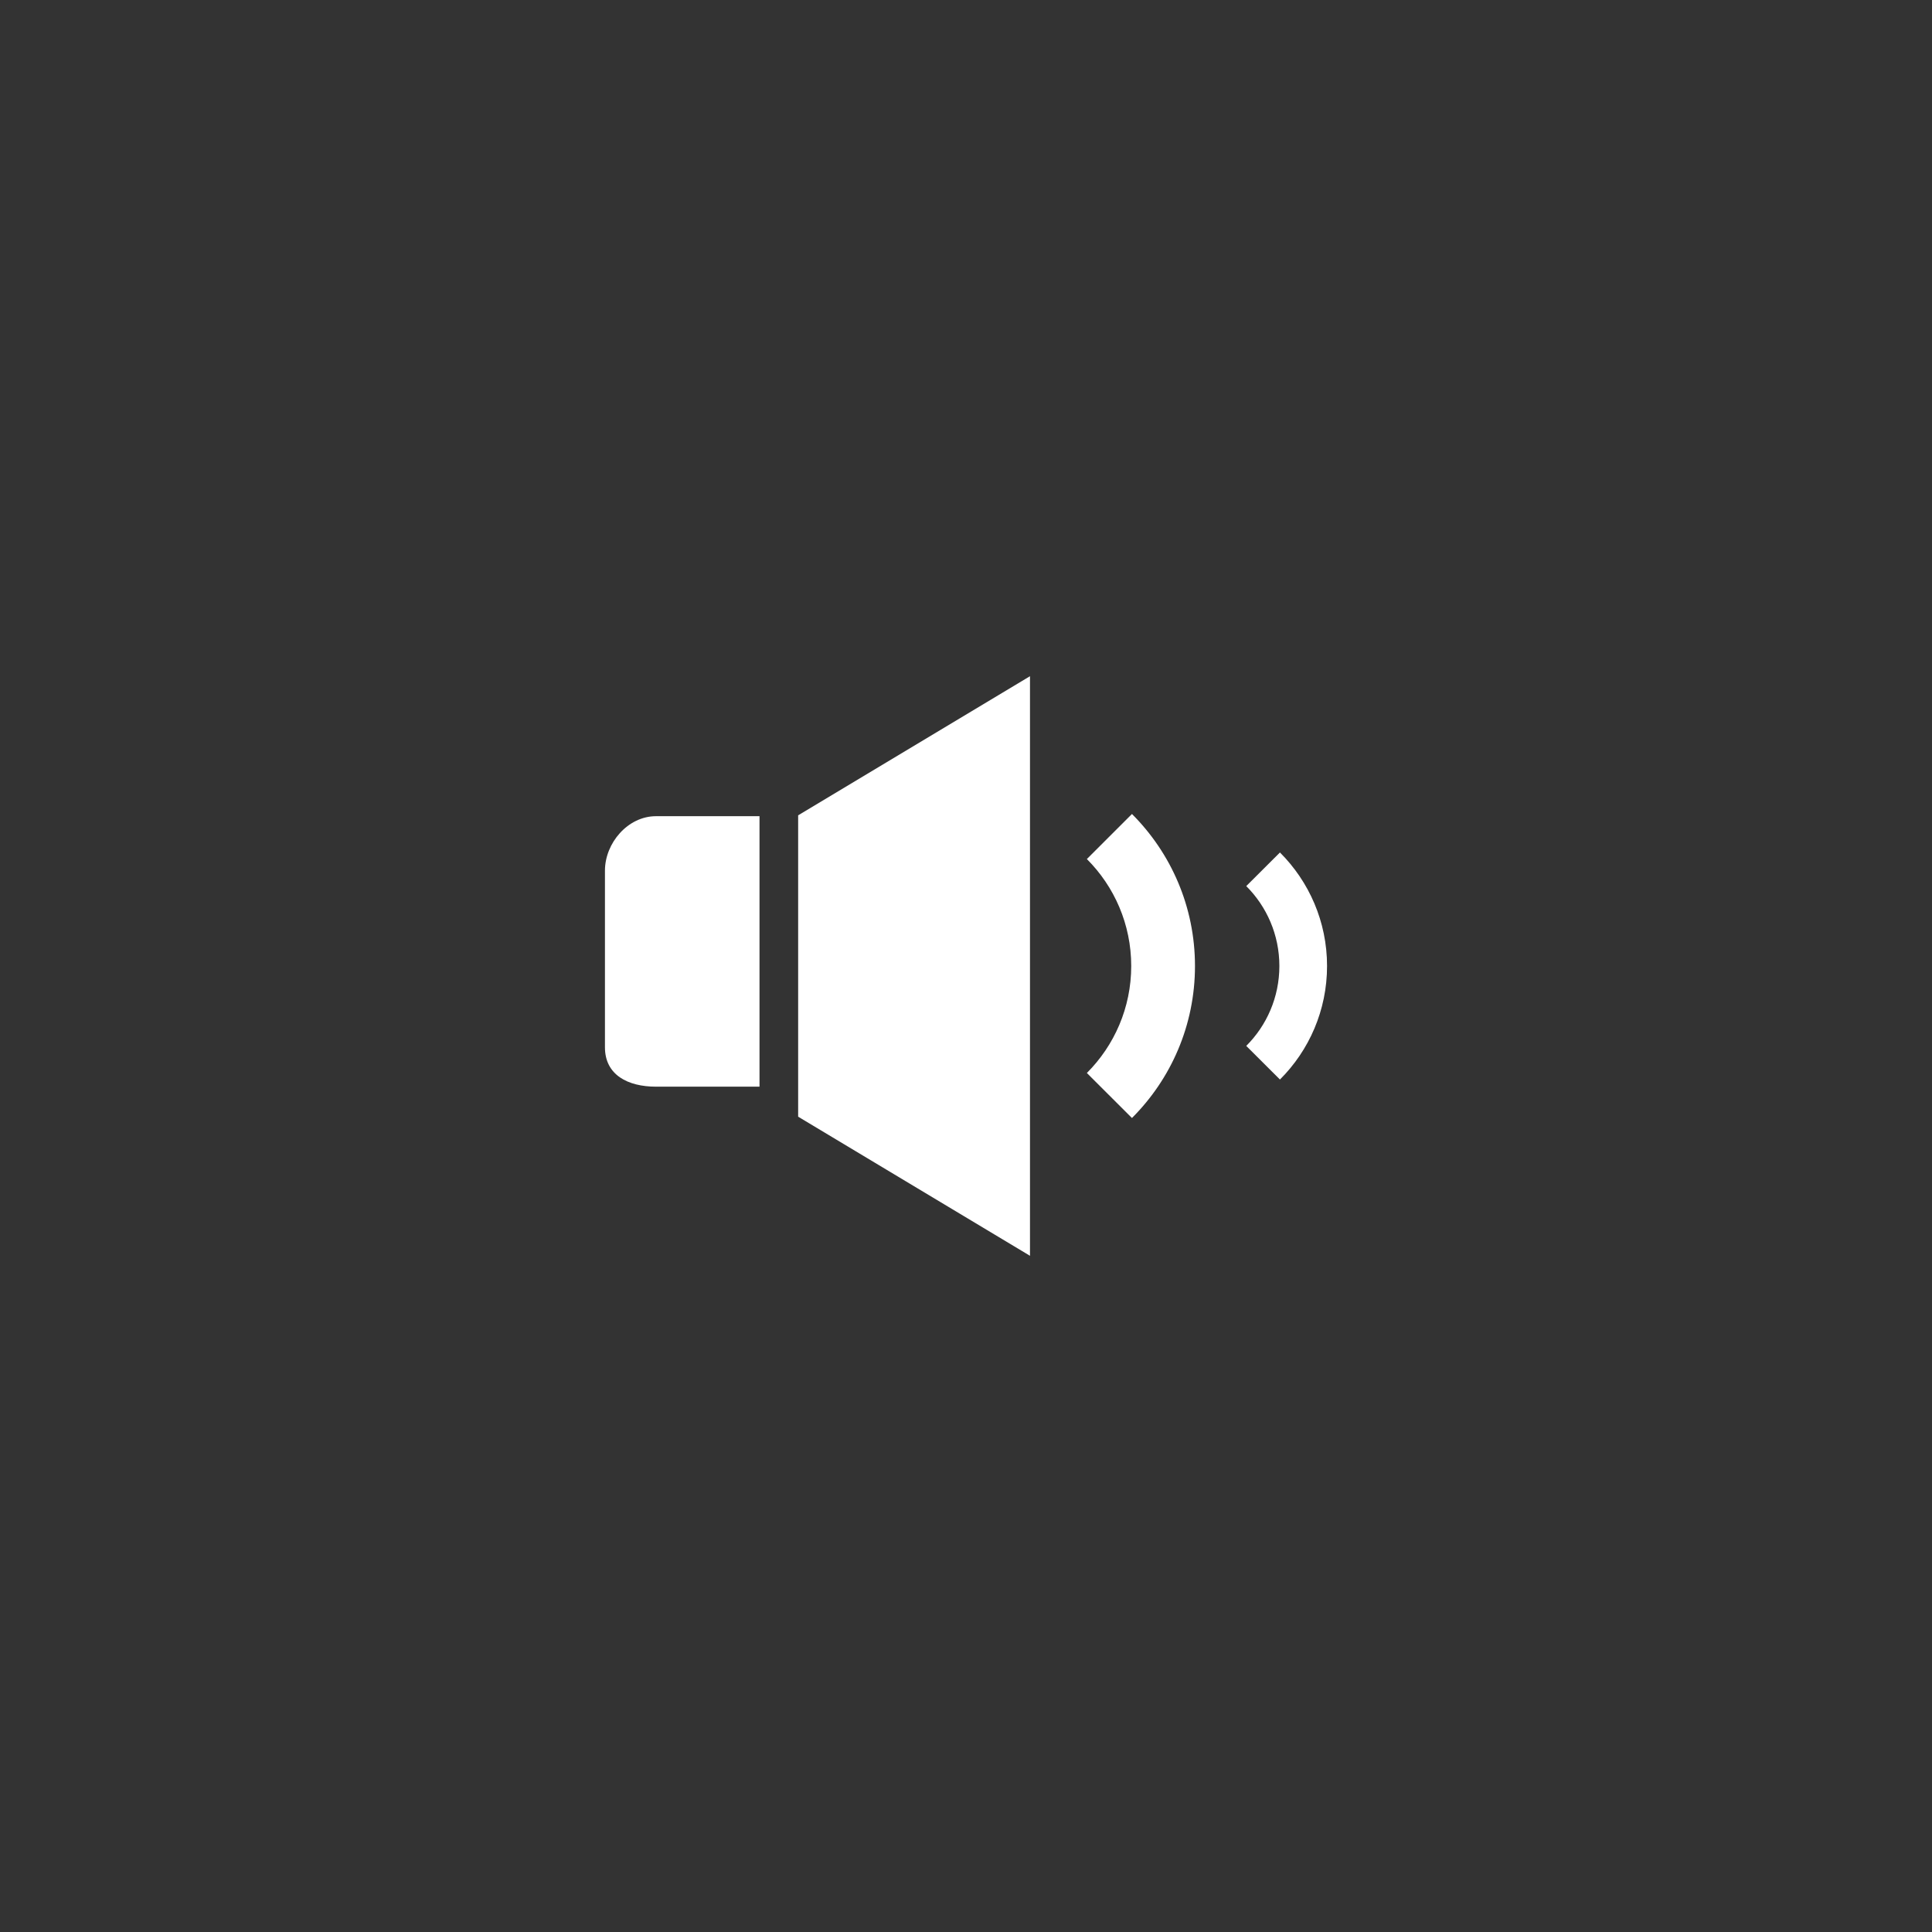 <?xml version="1.0" encoding="utf-8"?>
<!-- Generator: Adobe Illustrator 16.0.0, SVG Export Plug-In . SVG Version: 6.00 Build 0)  -->
<!DOCTYPE svg PUBLIC "-//W3C//DTD SVG 1.1//EN" "http://www.w3.org/Graphics/SVG/1.1/DTD/svg11.dtd">
<svg version="1.1" id="Layer_1" xmlns="http://www.w3.org/2000/svg" xmlns:xlink="http://www.w3.org/1999/xlink" x="0px" y="0px"
	 width="50px" height="50px" viewBox="0 0 50 50" enable-background="new 0 0 50 50" xml:space="preserve">
<rect x="0" y="0" width="50" height="50" fill="#333333" stroke="none"/>
<!-- <circle fill-opacity="0.05" cx="25" cy="25.001" r="16"/> -->
<!--<path fill="#FFFFFF" d="M25,42c-9.374,0-17-7.626-17-16.999C8,15.627,15.626,8,25,8s17,7.627,17,17.001C42,34.374,34.374,42,25,42z
	 M25,10c-8.271,0-15,6.729-15,15.001C10,33.271,16.729,40,25,40s15-6.729,15-14.999C40,16.729,33.271,10,25,10z"/>-->
<g>
	<path fill="#FFFFFF" d="M15.656,22.533v4.571c0,0.715,0.592,1.019,1.321,1.019h2.679v-7h-2.679
		C16.248,21.123,15.656,21.818,15.656,22.533z"/>
	<polygon fill="#FFFFFF" points="20.656,21.101 20.656,28.9 26.656,32.5 26.656,17.5 	"/>
	<path fill="#FFFFFF" d="M32.253,27.068c0.53-0.529,0.857-1.261,0.857-2.068s-0.327-1.539-0.857-2.068l0.872-0.87
		c0.753,0.752,1.219,1.791,1.219,2.938s-0.466,2.187-1.219,2.938L32.253,27.068z"/>
	<path fill="#FFFFFF" d="M28.128,22.232l1.167-1.166c1.008,1.007,1.631,2.397,1.631,3.934s-0.623,2.927-1.631,3.934l-1.167-1.165
		c0.709-0.709,1.148-1.688,1.148-2.769S28.837,22.94,28.128,22.232z"/>
</g>
</svg>
